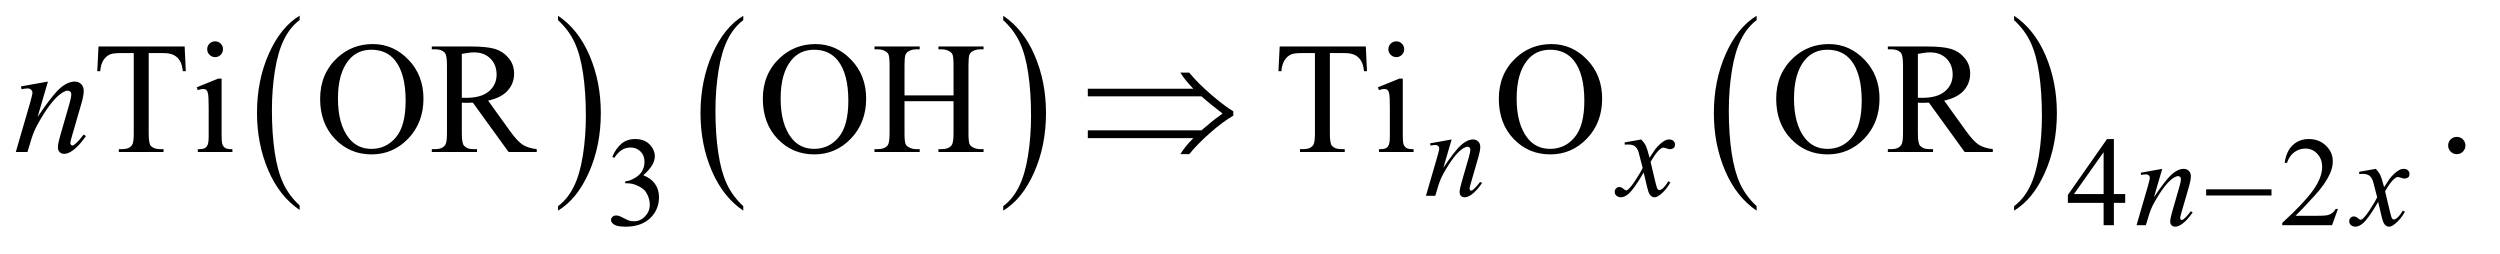<?xml version="1.0" encoding="UTF-8"?>
<!DOCTYPE svg PUBLIC '-//W3C//DTD SVG 1.0//EN'
          'http://www.w3.org/TR/2001/REC-SVG-20010904/DTD/svg10.dtd'>
<svg stroke-dasharray="none" shape-rendering="auto" xmlns="http://www.w3.org/2000/svg" font-family="'Dialog'" text-rendering="auto" width="246" fill-opacity="1" color-interpolation="auto" color-rendering="auto" preserveAspectRatio="xMidYMid meet" font-size="12px" viewBox="0 0 246 25" fill="black" xmlns:xlink="http://www.w3.org/1999/xlink" stroke="black" image-rendering="auto" stroke-miterlimit="10" stroke-linecap="square" stroke-linejoin="miter" font-style="normal" stroke-width="1" height="25" stroke-dashoffset="0" font-weight="normal" stroke-opacity="1"
><!--Generated by the Batik Graphics2D SVG Generator--><defs id="genericDefs"
  /><g
  ><defs id="defs1"
    ><clipPath clipPathUnits="userSpaceOnUse" id="clipPath1"
      ><path d="M1.037 1.455 L157.01 1.455 L157.01 16.713 L1.037 16.713 L1.037 1.455 Z"
      /></clipPath
      ><clipPath clipPathUnits="userSpaceOnUse" id="clipPath2"
      ><path d="M33.145 46.489 L33.145 533.949 L5016.293 533.949 L5016.293 46.489 Z"
      /></clipPath
    ></defs
    ><g transform="scale(1.576,1.576) translate(-1.037,-1.455) matrix(0.031,0,0,0.031,0,0)"
    ><path d="M636.984 460.781 L636.984 469.797 Q596.359 442.516 573.719 389.703 Q551.078 336.891 551.078 274.125 Q551.078 208.828 574.891 155.188 Q598.703 101.531 636.984 78.438 L636.984 87.25 Q617.844 101.531 605.547 126.312 Q593.25 151.078 587.172 189.188 Q581.109 227.297 581.109 268.656 Q581.109 315.484 586.703 353.281 Q592.312 391.062 603.828 415.938 Q615.359 440.828 636.984 460.781 Z" stroke="none" clip-path="url(#clipPath2)"
    /></g
    ><g transform="matrix(0.049,0,0,0.049,-1.635,-2.293)"
    ><path d="M1154 87.25 L1154 78.438 Q1194.625 105.516 1217.266 158.328 Q1239.906 211.125 1239.906 273.906 Q1239.906 339.203 1216.094 392.953 Q1192.281 446.703 1154 469.797 L1154 460.781 Q1173.297 446.5 1185.594 421.719 Q1197.891 396.953 1203.875 358.953 Q1209.875 320.938 1209.875 279.375 Q1209.875 232.75 1204.344 194.859 Q1198.828 156.953 1187.234 132.078 Q1175.641 107.203 1154 87.25 Z" stroke="none" clip-path="url(#clipPath2)"
    /></g
    ><g transform="matrix(0.049,0,0,0.049,-1.635,-2.293)"
    ><path d="M1525.984 460.781 L1525.984 469.797 Q1485.359 442.516 1462.719 389.703 Q1440.078 336.891 1440.078 274.125 Q1440.078 208.828 1463.891 155.188 Q1487.703 101.531 1525.984 78.438 L1525.984 87.25 Q1506.844 101.531 1494.547 126.312 Q1482.25 151.078 1476.172 189.188 Q1470.109 227.297 1470.109 268.656 Q1470.109 315.484 1475.703 353.281 Q1481.312 391.062 1492.828 415.938 Q1504.359 440.828 1525.984 460.781 Z" stroke="none" clip-path="url(#clipPath2)"
    /></g
    ><g transform="matrix(0.049,0,0,0.049,-1.635,-2.293)"
    ><path d="M2048 87.25 L2048 78.438 Q2088.625 105.516 2111.266 158.328 Q2133.906 211.125 2133.906 273.906 Q2133.906 339.203 2110.094 392.953 Q2086.281 446.703 2048 469.797 L2048 460.781 Q2067.297 446.5 2079.594 421.719 Q2091.891 396.953 2097.875 358.953 Q2103.875 320.938 2103.875 279.375 Q2103.875 232.75 2098.344 194.859 Q2092.828 156.953 2081.234 132.078 Q2069.641 107.203 2048 87.25 Z" stroke="none" clip-path="url(#clipPath2)"
    /></g
    ><g transform="matrix(0.049,0,0,0.049,-1.635,-2.293)"
    ><path d="M3560.984 460.781 L3560.984 469.797 Q3520.359 442.516 3497.719 389.703 Q3475.078 336.891 3475.078 274.125 Q3475.078 208.828 3498.891 155.188 Q3522.703 101.531 3560.984 78.438 L3560.984 87.25 Q3541.844 101.531 3529.547 126.312 Q3517.25 151.078 3511.172 189.188 Q3505.109 227.297 3505.109 268.656 Q3505.109 315.484 3510.703 353.281 Q3516.312 391.062 3527.828 415.938 Q3539.359 440.828 3560.984 460.781 Z" stroke="none" clip-path="url(#clipPath2)"
    /></g
    ><g transform="matrix(0.049,0,0,0.049,-1.635,-2.293)"
    ><path d="M4078 87.25 L4078 78.438 Q4118.625 105.516 4141.266 158.328 Q4163.906 211.125 4163.906 273.906 Q4163.906 339.203 4140.094 392.953 Q4116.281 446.703 4078 469.797 L4078 460.781 Q4097.297 446.5 4109.594 421.719 Q4121.891 396.953 4127.875 358.953 Q4133.875 320.938 4133.875 279.375 Q4133.875 232.75 4128.344 194.859 Q4122.828 156.953 4111.234 132.078 Q4099.641 107.203 4078 87.25 Z" stroke="none" clip-path="url(#clipPath2)"
    /></g
    ><g transform="matrix(0.049,0,0,0.049,-1.635,-2.293)"
    ><path d="M1263 361.75 Q1270.25 344.625 1281.312 335.312 Q1292.375 326 1308.875 326 Q1329.25 326 1340.125 339.25 Q1348.375 349.125 1348.375 360.375 Q1348.375 378.875 1325.125 398.625 Q1340.75 404.75 1348.75 416.125 Q1356.75 427.5 1356.75 442.875 Q1356.75 464.875 1342.75 481 Q1324.5 502 1289.875 502 Q1272.75 502 1266.562 497.75 Q1260.375 493.5 1260.375 488.625 Q1260.375 485 1263.312 482.25 Q1266.25 479.5 1270.375 479.5 Q1273.5 479.5 1276.75 480.5 Q1278.875 481.125 1286.375 485.062 Q1293.875 489 1296.75 489.75 Q1301.375 491.125 1306.625 491.125 Q1319.375 491.125 1328.812 481.25 Q1338.25 471.375 1338.25 457.875 Q1338.25 448 1333.875 438.625 Q1330.625 431.625 1326.75 428 Q1321.375 423 1312 418.938 Q1302.625 414.875 1292.875 414.875 L1288.875 414.875 L1288.875 411.125 Q1298.75 409.875 1308.688 404 Q1318.625 398.125 1323.125 389.875 Q1327.625 381.625 1327.625 371.75 Q1327.625 358.875 1319.562 350.938 Q1311.5 343 1299.5 343 Q1280.125 343 1267.125 363.75 L1263 361.75 ZM4301.125 436.5 L4301.125 454.25 L4278.375 454.25 L4278.375 499 L4257.75 499 L4257.75 454.25 L4186 454.25 L4186 438.25 L4264.625 326 L4278.375 326 L4278.375 436.5 L4301.125 436.5 ZM4257.75 436.5 L4257.75 352.375 L4198.25 436.5 L4257.75 436.5 ZM4728.375 466.375 L4716.5 499 L4616.5 499 L4616.5 494.375 Q4660.625 454.125 4678.625 428.625 Q4696.625 403.125 4696.625 382 Q4696.625 365.875 4686.75 355.5 Q4676.875 345.125 4663.125 345.125 Q4650.625 345.125 4640.688 352.438 Q4630.75 359.75 4626 373.875 L4621.375 373.875 Q4624.5 350.75 4637.438 338.375 Q4650.375 326 4669.75 326 Q4690.375 326 4704.188 339.25 Q4718 352.5 4718 370.5 Q4718 383.375 4712 396.25 Q4702.75 416.5 4682 439.125 Q4650.875 473.125 4643.125 480.125 L4687.375 480.125 Q4700.875 480.125 4706.312 479.125 Q4711.75 478.125 4716.125 475.062 Q4720.5 472 4723.75 466.375 L4728.375 466.375 Z" stroke="none" clip-path="url(#clipPath2)"
    /></g
    ><g transform="matrix(0.049,0,0,0.049,-1.635,-2.293)"
    ><path d="M404.156 140.125 L406.5 189.812 L400.562 189.812 Q398.844 176.688 395.875 171.062 Q391.031 162 382.984 157.703 Q374.938 153.406 361.812 153.406 L331.969 153.406 L331.969 315.281 Q331.969 334.812 336.188 339.656 Q342.125 346.219 354.469 346.219 L361.812 346.219 L361.812 352 L271.969 352 L271.969 346.219 L279.469 346.219 Q292.906 346.219 298.531 338.094 Q301.969 333.094 301.969 315.281 L301.969 153.406 L276.5 153.406 Q261.656 153.406 255.406 155.594 Q247.281 158.562 241.5 167 Q235.719 175.438 234.625 189.812 L228.688 189.812 L231.188 140.125 L404.156 140.125 ZM465.406 129.812 Q471.969 129.812 476.578 134.422 Q481.188 139.031 481.188 145.594 Q481.188 152.156 476.578 156.844 Q471.969 161.531 465.406 161.531 Q458.844 161.531 454.156 156.844 Q449.469 152.156 449.469 145.594 Q449.469 139.031 454.078 134.422 Q458.688 129.812 465.406 129.812 ZM478.375 204.656 L478.375 319.656 Q478.375 333.094 480.328 337.547 Q482.281 342 486.109 344.188 Q489.938 346.375 500.094 346.375 L500.094 352 L430.562 352 L430.562 346.375 Q441.031 346.375 444.625 344.344 Q448.219 342.312 450.328 337.625 Q452.438 332.938 452.438 319.656 L452.438 264.5 Q452.438 241.219 451.031 234.344 Q449.938 229.344 447.594 227.391 Q445.25 225.438 441.188 225.438 Q436.812 225.438 430.562 227.781 L428.375 222.156 L471.5 204.656 L478.375 204.656 ZM782.031 135.281 Q823.281 135.281 853.516 166.609 Q883.75 197.938 883.75 244.812 Q883.75 293.094 853.281 324.969 Q822.812 356.844 779.531 356.844 Q735.781 356.844 706.016 325.75 Q676.25 294.656 676.25 245.281 Q676.25 194.812 710.625 162.938 Q740.469 135.281 782.031 135.281 ZM779.062 146.688 Q750.625 146.688 733.438 167.781 Q712.031 194.031 712.031 244.656 Q712.031 296.531 734.219 324.5 Q751.25 345.75 779.219 345.75 Q809.062 345.75 828.516 322.469 Q847.969 299.188 847.969 249.031 Q847.969 194.656 826.562 167.938 Q809.375 146.688 779.062 146.688 ZM1111.25 352 L1054.688 352 L982.969 252.938 Q975 253.25 970 253.25 Q967.969 253.25 965.625 253.172 Q963.281 253.094 960.781 252.938 L960.781 314.5 Q960.781 334.5 965.156 339.344 Q971.094 346.219 982.969 346.219 L991.25 346.219 L991.25 352 L900.469 352 L900.469 346.219 L908.438 346.219 Q921.875 346.219 927.656 337.469 Q930.938 332.625 930.938 314.5 L930.938 177.625 Q930.938 157.625 926.562 152.781 Q920.469 145.906 908.438 145.906 L900.469 145.906 L900.469 140.125 L977.656 140.125 Q1011.406 140.125 1027.422 145.047 Q1043.438 149.969 1054.609 163.172 Q1065.781 176.375 1065.781 194.656 Q1065.781 214.188 1053.047 228.562 Q1040.312 242.938 1013.594 248.875 L1057.344 309.656 Q1072.344 330.594 1083.125 337.469 Q1093.906 344.344 1111.25 346.219 L1111.25 352 ZM960.781 243.094 Q963.75 243.094 965.938 243.172 Q968.125 243.25 969.531 243.25 Q999.844 243.25 1015.234 230.125 Q1030.625 217 1030.625 196.688 Q1030.625 176.844 1018.203 164.422 Q1005.781 152 985.312 152 Q976.25 152 960.781 154.969 L960.781 243.094 ZM1671.031 135.281 Q1712.281 135.281 1742.516 166.609 Q1772.75 197.938 1772.75 244.812 Q1772.75 293.094 1742.281 324.969 Q1711.812 356.844 1668.531 356.844 Q1624.781 356.844 1595.016 325.75 Q1565.25 294.656 1565.25 245.281 Q1565.25 194.812 1599.625 162.938 Q1629.469 135.281 1671.031 135.281 ZM1668.062 146.688 Q1639.625 146.688 1622.438 167.781 Q1601.031 194.031 1601.031 244.656 Q1601.031 296.531 1623.219 324.5 Q1640.25 345.75 1668.219 345.75 Q1698.062 345.75 1717.516 322.469 Q1736.969 299.188 1736.969 249.031 Q1736.969 194.656 1715.562 167.938 Q1698.375 146.688 1668.062 146.688 ZM1849.781 238.406 L1948.219 238.406 L1948.219 177.781 Q1948.219 161.531 1946.188 156.375 Q1944.625 152.469 1939.625 149.656 Q1932.906 145.906 1925.406 145.906 L1917.906 145.906 L1917.906 140.125 L2008.531 140.125 L2008.531 145.906 L2001.031 145.906 Q1993.531 145.906 1986.812 149.5 Q1981.812 152 1980.016 157.078 Q1978.219 162.156 1978.219 177.781 L1978.219 314.5 Q1978.219 330.594 1980.25 335.75 Q1981.812 339.656 1986.656 342.469 Q1993.531 346.219 2001.031 346.219 L2008.531 346.219 L2008.531 352 L1917.906 352 L1917.906 346.219 L1925.406 346.219 Q1938.375 346.219 1944.312 338.562 Q1948.219 333.562 1948.219 314.5 L1948.219 249.969 L1849.781 249.969 L1849.781 314.5 Q1849.781 330.594 1851.812 335.75 Q1853.375 339.656 1858.375 342.469 Q1865.094 346.219 1872.594 346.219 L1880.25 346.219 L1880.25 352 L1789.469 352 L1789.469 346.219 L1796.969 346.219 Q1810.094 346.219 1816.031 338.562 Q1819.781 333.562 1819.781 314.5 L1819.781 177.781 Q1819.781 161.531 1817.75 156.375 Q1816.188 152.469 1811.344 149.656 Q1804.469 145.906 1796.969 145.906 L1789.469 145.906 L1789.469 140.125 L1880.25 140.125 L1880.25 145.906 L1872.594 145.906 Q1865.094 145.906 1858.375 149.5 Q1853.531 152 1851.656 157.078 Q1849.781 162.156 1849.781 177.781 L1849.781 238.406 ZM2776.156 140.125 L2778.5 189.812 L2772.562 189.812 Q2770.844 176.688 2767.875 171.062 Q2763.031 162 2754.984 157.703 Q2746.938 153.406 2733.812 153.406 L2703.969 153.406 L2703.969 315.281 Q2703.969 334.812 2708.188 339.656 Q2714.125 346.219 2726.469 346.219 L2733.812 346.219 L2733.812 352 L2643.969 352 L2643.969 346.219 L2651.469 346.219 Q2664.906 346.219 2670.531 338.094 Q2673.969 333.094 2673.969 315.281 L2673.969 153.406 L2648.5 153.406 Q2633.656 153.406 2627.406 155.594 Q2619.281 158.562 2613.5 167 Q2607.719 175.438 2606.625 189.812 L2600.688 189.812 L2603.188 140.125 L2776.156 140.125 ZM2837.406 129.812 Q2843.969 129.812 2848.578 134.422 Q2853.188 139.031 2853.188 145.594 Q2853.188 152.156 2848.578 156.844 Q2843.969 161.531 2837.406 161.531 Q2830.844 161.531 2826.156 156.844 Q2821.469 152.156 2821.469 145.594 Q2821.469 139.031 2826.078 134.422 Q2830.688 129.812 2837.406 129.812 ZM2850.375 204.656 L2850.375 319.656 Q2850.375 333.094 2852.328 337.547 Q2854.281 342 2858.109 344.188 Q2861.938 346.375 2872.094 346.375 L2872.094 352 L2802.562 352 L2802.562 346.375 Q2813.031 346.375 2816.625 344.344 Q2820.219 342.312 2822.328 337.625 Q2824.438 332.938 2824.438 319.656 L2824.438 264.5 Q2824.438 241.219 2823.031 234.344 Q2821.938 229.344 2819.594 227.391 Q2817.25 225.438 2813.188 225.438 Q2808.812 225.438 2802.562 227.781 L2800.375 222.156 L2843.5 204.656 L2850.375 204.656 ZM3149.031 135.281 Q3190.281 135.281 3220.516 166.609 Q3250.75 197.938 3250.75 244.812 Q3250.75 293.094 3220.281 324.969 Q3189.812 356.844 3146.531 356.844 Q3102.781 356.844 3073.016 325.75 Q3043.25 294.656 3043.25 245.281 Q3043.25 194.812 3077.625 162.938 Q3107.469 135.281 3149.031 135.281 ZM3146.062 146.688 Q3117.625 146.688 3100.438 167.781 Q3079.031 194.031 3079.031 244.656 Q3079.031 296.531 3101.219 324.5 Q3118.25 345.75 3146.219 345.75 Q3176.062 345.75 3195.516 322.469 Q3214.969 299.188 3214.969 249.031 Q3214.969 194.656 3193.562 167.938 Q3176.375 146.688 3146.062 146.688 ZM3706.031 135.281 Q3747.281 135.281 3777.516 166.609 Q3807.75 197.938 3807.75 244.812 Q3807.75 293.094 3777.281 324.969 Q3746.812 356.844 3703.531 356.844 Q3659.781 356.844 3630.016 325.75 Q3600.25 294.656 3600.25 245.281 Q3600.25 194.812 3634.625 162.938 Q3664.469 135.281 3706.031 135.281 ZM3703.062 146.688 Q3674.625 146.688 3657.438 167.781 Q3636.031 194.031 3636.031 244.656 Q3636.031 296.531 3658.219 324.5 Q3675.25 345.75 3703.219 345.75 Q3733.062 345.75 3752.516 322.469 Q3771.969 299.188 3771.969 249.031 Q3771.969 194.656 3750.562 167.938 Q3733.375 146.688 3703.062 146.688 ZM4035.25 352 L3978.688 352 L3906.969 252.938 Q3899 253.25 3894 253.25 Q3891.969 253.25 3889.625 253.172 Q3887.281 253.094 3884.781 252.938 L3884.781 314.5 Q3884.781 334.5 3889.156 339.344 Q3895.094 346.219 3906.969 346.219 L3915.25 346.219 L3915.25 352 L3824.469 352 L3824.469 346.219 L3832.438 346.219 Q3845.875 346.219 3851.656 337.469 Q3854.938 332.625 3854.938 314.5 L3854.938 177.625 Q3854.938 157.625 3850.562 152.781 Q3844.469 145.906 3832.438 145.906 L3824.469 145.906 L3824.469 140.125 L3901.656 140.125 Q3935.406 140.125 3951.422 145.047 Q3967.438 149.969 3978.609 163.172 Q3989.781 176.375 3989.781 194.656 Q3989.781 214.188 3977.047 228.562 Q3964.312 242.938 3937.594 248.875 L3981.344 309.656 Q3996.344 330.594 4007.125 337.469 Q4017.906 344.344 4035.25 346.219 L4035.25 352 ZM3884.781 243.094 Q3887.75 243.094 3889.938 243.172 Q3892.125 243.25 3893.531 243.25 Q3923.844 243.25 3939.234 230.125 Q3954.625 217 3954.625 196.688 Q3954.625 176.844 3942.203 164.422 Q3929.781 152 3909.312 152 Q3900.25 152 3884.781 154.969 L3884.781 243.094 ZM4967 321.688 Q4974.344 321.688 4979.344 326.766 Q4984.344 331.844 4984.344 339.031 Q4984.344 346.219 4979.266 351.297 Q4974.188 356.375 4967 356.375 Q4959.812 356.375 4954.734 351.297 Q4949.656 346.219 4949.656 339.031 Q4949.656 331.688 4954.734 326.688 Q4959.812 321.688 4967 321.688 Z" stroke="none" clip-path="url(#clipPath2)"
    /></g
    ><g transform="matrix(0.049,0,0,0.049,-1.635,-2.293)"
    ><path d="M2948.5 326.875 L2931.875 383.75 Q2955.25 348.875 2967.688 337.875 Q2980.125 326.875 2991.625 326.875 Q2997.875 326.875 3001.938 331 Q3006 335.125 3006 341.75 Q3006 349.25 3002.375 361.75 L2987.125 414.375 Q2984.5 423.5 2984.5 425.5 Q2984.5 427.25 2985.5 428.438 Q2986.5 429.625 2987.625 429.625 Q2989.125 429.625 2991.25 428 Q2997.875 422.75 3005.75 412 L3009.625 414.375 Q2998 431 2987.625 438.125 Q2980.375 443 2974.625 443 Q2970 443 2967.25 440.188 Q2964.5 437.375 2964.5 432.625 Q2964.5 426.625 2968.75 412 L2983.25 361.75 Q2986 352.375 2986 347.125 Q2986 344.625 2984.375 343.062 Q2982.75 341.5 2980.375 341.5 Q2976.875 341.5 2972 344.5 Q2962.75 350.125 2952.75 363.062 Q2942.75 376 2931.625 396.125 Q2925.75 406.75 2921.875 419.375 L2915.625 440 L2896.875 440 L2919.625 361.75 Q2923.625 347.625 2923.625 344.75 Q2923.625 342 2921.438 339.938 Q2919.25 337.875 2916 337.875 Q2914.5 337.875 2910.75 338.375 L2906 339.125 L2905.25 334.625 L2948.5 326.875 ZM3329.375 326.875 Q3335.5 333.375 3338.625 339.875 Q3340.875 344.375 3346 363.5 L3357 347 Q3361.375 341 3367.625 335.562 Q3373.875 330.125 3378.625 328.125 Q3381.625 326.875 3385.25 326.875 Q3390.625 326.875 3393.812 329.75 Q3397 332.625 3397 336.75 Q3397 341.5 3395.125 343.25 Q3391.625 346.375 3387.125 346.375 Q3384.5 346.375 3381.5 345.25 Q3375.625 343.25 3373.625 343.25 Q3370.625 343.25 3366.5 346.75 Q3358.75 353.25 3348 371.875 L3358.25 414.875 Q3360.625 424.75 3362.25 426.688 Q3363.875 428.625 3365.5 428.625 Q3368.125 428.625 3371.625 425.75 Q3378.5 420 3383.375 410.75 L3387.75 413 Q3379.875 427.75 3367.75 437.5 Q3360.875 443 3356.125 443 Q3349.125 443 3345 435.125 Q3342.375 430.25 3334.125 393.125 Q3314.625 427 3302.875 436.75 Q3295.25 443 3288.125 443 Q3283.125 443 3279 439.375 Q3276 436.625 3276 432 Q3276 427.875 3278.75 425.125 Q3281.5 422.375 3285.5 422.375 Q3289.5 422.375 3294 426.375 Q3297.25 429.25 3299 429.25 Q3300.5 429.25 3302.875 427.25 Q3308.75 422.5 3318.875 406.75 Q3329 391 3332.125 384 Q3324.375 353.625 3323.75 351.875 Q3320.875 343.75 3316.25 340.375 Q3311.625 337 3302.625 337 Q3299.75 337 3296 337.25 L3296 332.75 L3329.375 326.875 Z" stroke="none" clip-path="url(#clipPath2)"
    /></g
    ><g transform="matrix(0.049,0,0,0.049,-1.635,-2.293)"
    ><path d="M4375.5 385.875 L4358.875 442.75 Q4382.25 407.875 4394.688 396.875 Q4407.125 385.875 4418.625 385.875 Q4424.875 385.875 4428.938 390 Q4433 394.125 4433 400.75 Q4433 408.25 4429.375 420.75 L4414.125 473.375 Q4411.5 482.5 4411.5 484.5 Q4411.5 486.25 4412.5 487.438 Q4413.5 488.625 4414.625 488.625 Q4416.125 488.625 4418.25 487 Q4424.875 481.75 4432.75 471 L4436.625 473.375 Q4425 490 4414.625 497.125 Q4407.375 502 4401.625 502 Q4397 502 4394.25 499.188 Q4391.5 496.375 4391.5 491.625 Q4391.5 485.625 4395.75 471 L4410.25 420.75 Q4413 411.375 4413 406.125 Q4413 403.625 4411.375 402.062 Q4409.75 400.5 4407.375 400.5 Q4403.875 400.5 4399 403.5 Q4389.75 409.125 4379.75 422.062 Q4369.75 435 4358.625 455.125 Q4352.75 465.75 4348.875 478.375 L4342.625 499 L4323.875 499 L4346.625 420.75 Q4350.625 406.625 4350.625 403.75 Q4350.625 401 4348.438 398.938 Q4346.25 396.875 4343 396.875 Q4341.5 396.875 4337.75 397.375 L4333 398.125 L4332.25 393.625 L4375.5 385.875 ZM4804.375 385.875 Q4810.5 392.375 4813.625 398.875 Q4815.875 403.375 4821 422.5 L4832 406 Q4836.375 400 4842.625 394.562 Q4848.875 389.125 4853.625 387.125 Q4856.625 385.875 4860.25 385.875 Q4865.625 385.875 4868.812 388.75 Q4872 391.625 4872 395.75 Q4872 400.5 4870.125 402.25 Q4866.625 405.375 4862.125 405.375 Q4859.5 405.375 4856.5 404.25 Q4850.625 402.25 4848.625 402.25 Q4845.625 402.25 4841.5 405.75 Q4833.75 412.25 4823 430.875 L4833.25 473.875 Q4835.625 483.75 4837.25 485.688 Q4838.875 487.625 4840.5 487.625 Q4843.125 487.625 4846.625 484.75 Q4853.5 479 4858.375 469.75 L4862.75 472 Q4854.875 486.75 4842.75 496.5 Q4835.875 502 4831.125 502 Q4824.125 502 4820 494.125 Q4817.375 489.25 4809.125 452.125 Q4789.625 486 4777.875 495.75 Q4770.25 502 4763.125 502 Q4758.125 502 4754 498.375 Q4751 495.625 4751 491 Q4751 486.875 4753.75 484.125 Q4756.5 481.375 4760.5 481.375 Q4764.5 481.375 4769 485.375 Q4772.25 488.25 4774 488.25 Q4775.5 488.25 4777.875 486.25 Q4783.75 481.5 4793.875 465.75 Q4804 450 4807.125 443 Q4799.375 412.625 4798.75 410.875 Q4795.875 402.75 4791.25 399.375 Q4786.625 396 4777.625 396 Q4774.75 396 4771 396.25 L4771 391.75 L4804.375 385.875 Z" stroke="none" clip-path="url(#clipPath2)"
    /></g
    ><g transform="matrix(0.049,0,0,0.049,-1.635,-2.293)"
    ><path d="M129.625 210.594 L108.844 281.688 Q138.062 238.094 153.609 224.344 Q169.156 210.594 183.531 210.594 Q191.344 210.594 196.422 215.75 Q201.5 220.906 201.5 229.188 Q201.5 238.562 196.969 254.188 L177.906 319.969 Q174.625 331.375 174.625 333.875 Q174.625 336.062 175.875 337.547 Q177.125 339.031 178.531 339.031 Q180.406 339.031 183.062 337 Q191.344 330.438 201.188 317 L206.031 319.969 Q191.5 340.75 178.531 349.656 Q169.469 355.75 162.281 355.75 Q156.5 355.75 153.062 352.234 Q149.625 348.719 149.625 342.781 Q149.625 335.281 154.938 317 L173.062 254.188 Q176.5 242.469 176.5 235.906 Q176.5 232.781 174.469 230.828 Q172.438 228.875 169.469 228.875 Q165.094 228.875 159 232.625 Q147.438 239.656 134.938 255.828 Q122.438 272 108.531 297.156 Q101.188 310.438 96.344 326.219 L88.531 352 L65.094 352 L93.531 254.188 Q98.531 236.531 98.531 232.938 Q98.531 229.5 95.797 226.922 Q93.062 224.344 89 224.344 Q87.125 224.344 82.438 224.969 L76.5 225.906 L75.562 220.281 L129.625 210.594 Z" stroke="none" clip-path="url(#clipPath2)"
    /></g
    ><g transform="matrix(0.049,0,0,0.049,-1.635,-2.293)"
    ><path d="M4463.625 427 L4594.875 427 L4594.875 439.375 L4463.625 439.375 L4463.625 427 Z" stroke="none" clip-path="url(#clipPath2)"
    /></g
    ><g transform="matrix(0.049,0,0,0.049,-1.635,-2.293)"
    ><path d="M2429.75 324.188 L2217.875 324.188 L2217.875 308.562 L2446 308.562 L2468.656 289.656 Q2473.344 285.75 2488.5 274.812 Q2460.375 253.25 2446 240.281 L2217.875 240.281 L2217.875 224.969 L2429.75 224.969 Q2413.656 208.562 2403.656 192.625 L2421.469 192.625 Q2439.906 214.969 2467.016 238.016 Q2494.125 261.062 2510.062 270.281 L2510.062 279.031 Q2488.969 291.219 2464.281 312.859 Q2439.594 334.5 2421.469 356.375 L2403.656 356.375 Q2413.5 340.438 2429.75 324.188 Z" stroke="none" clip-path="url(#clipPath2)"
    /></g
  ></g
></svg
>
